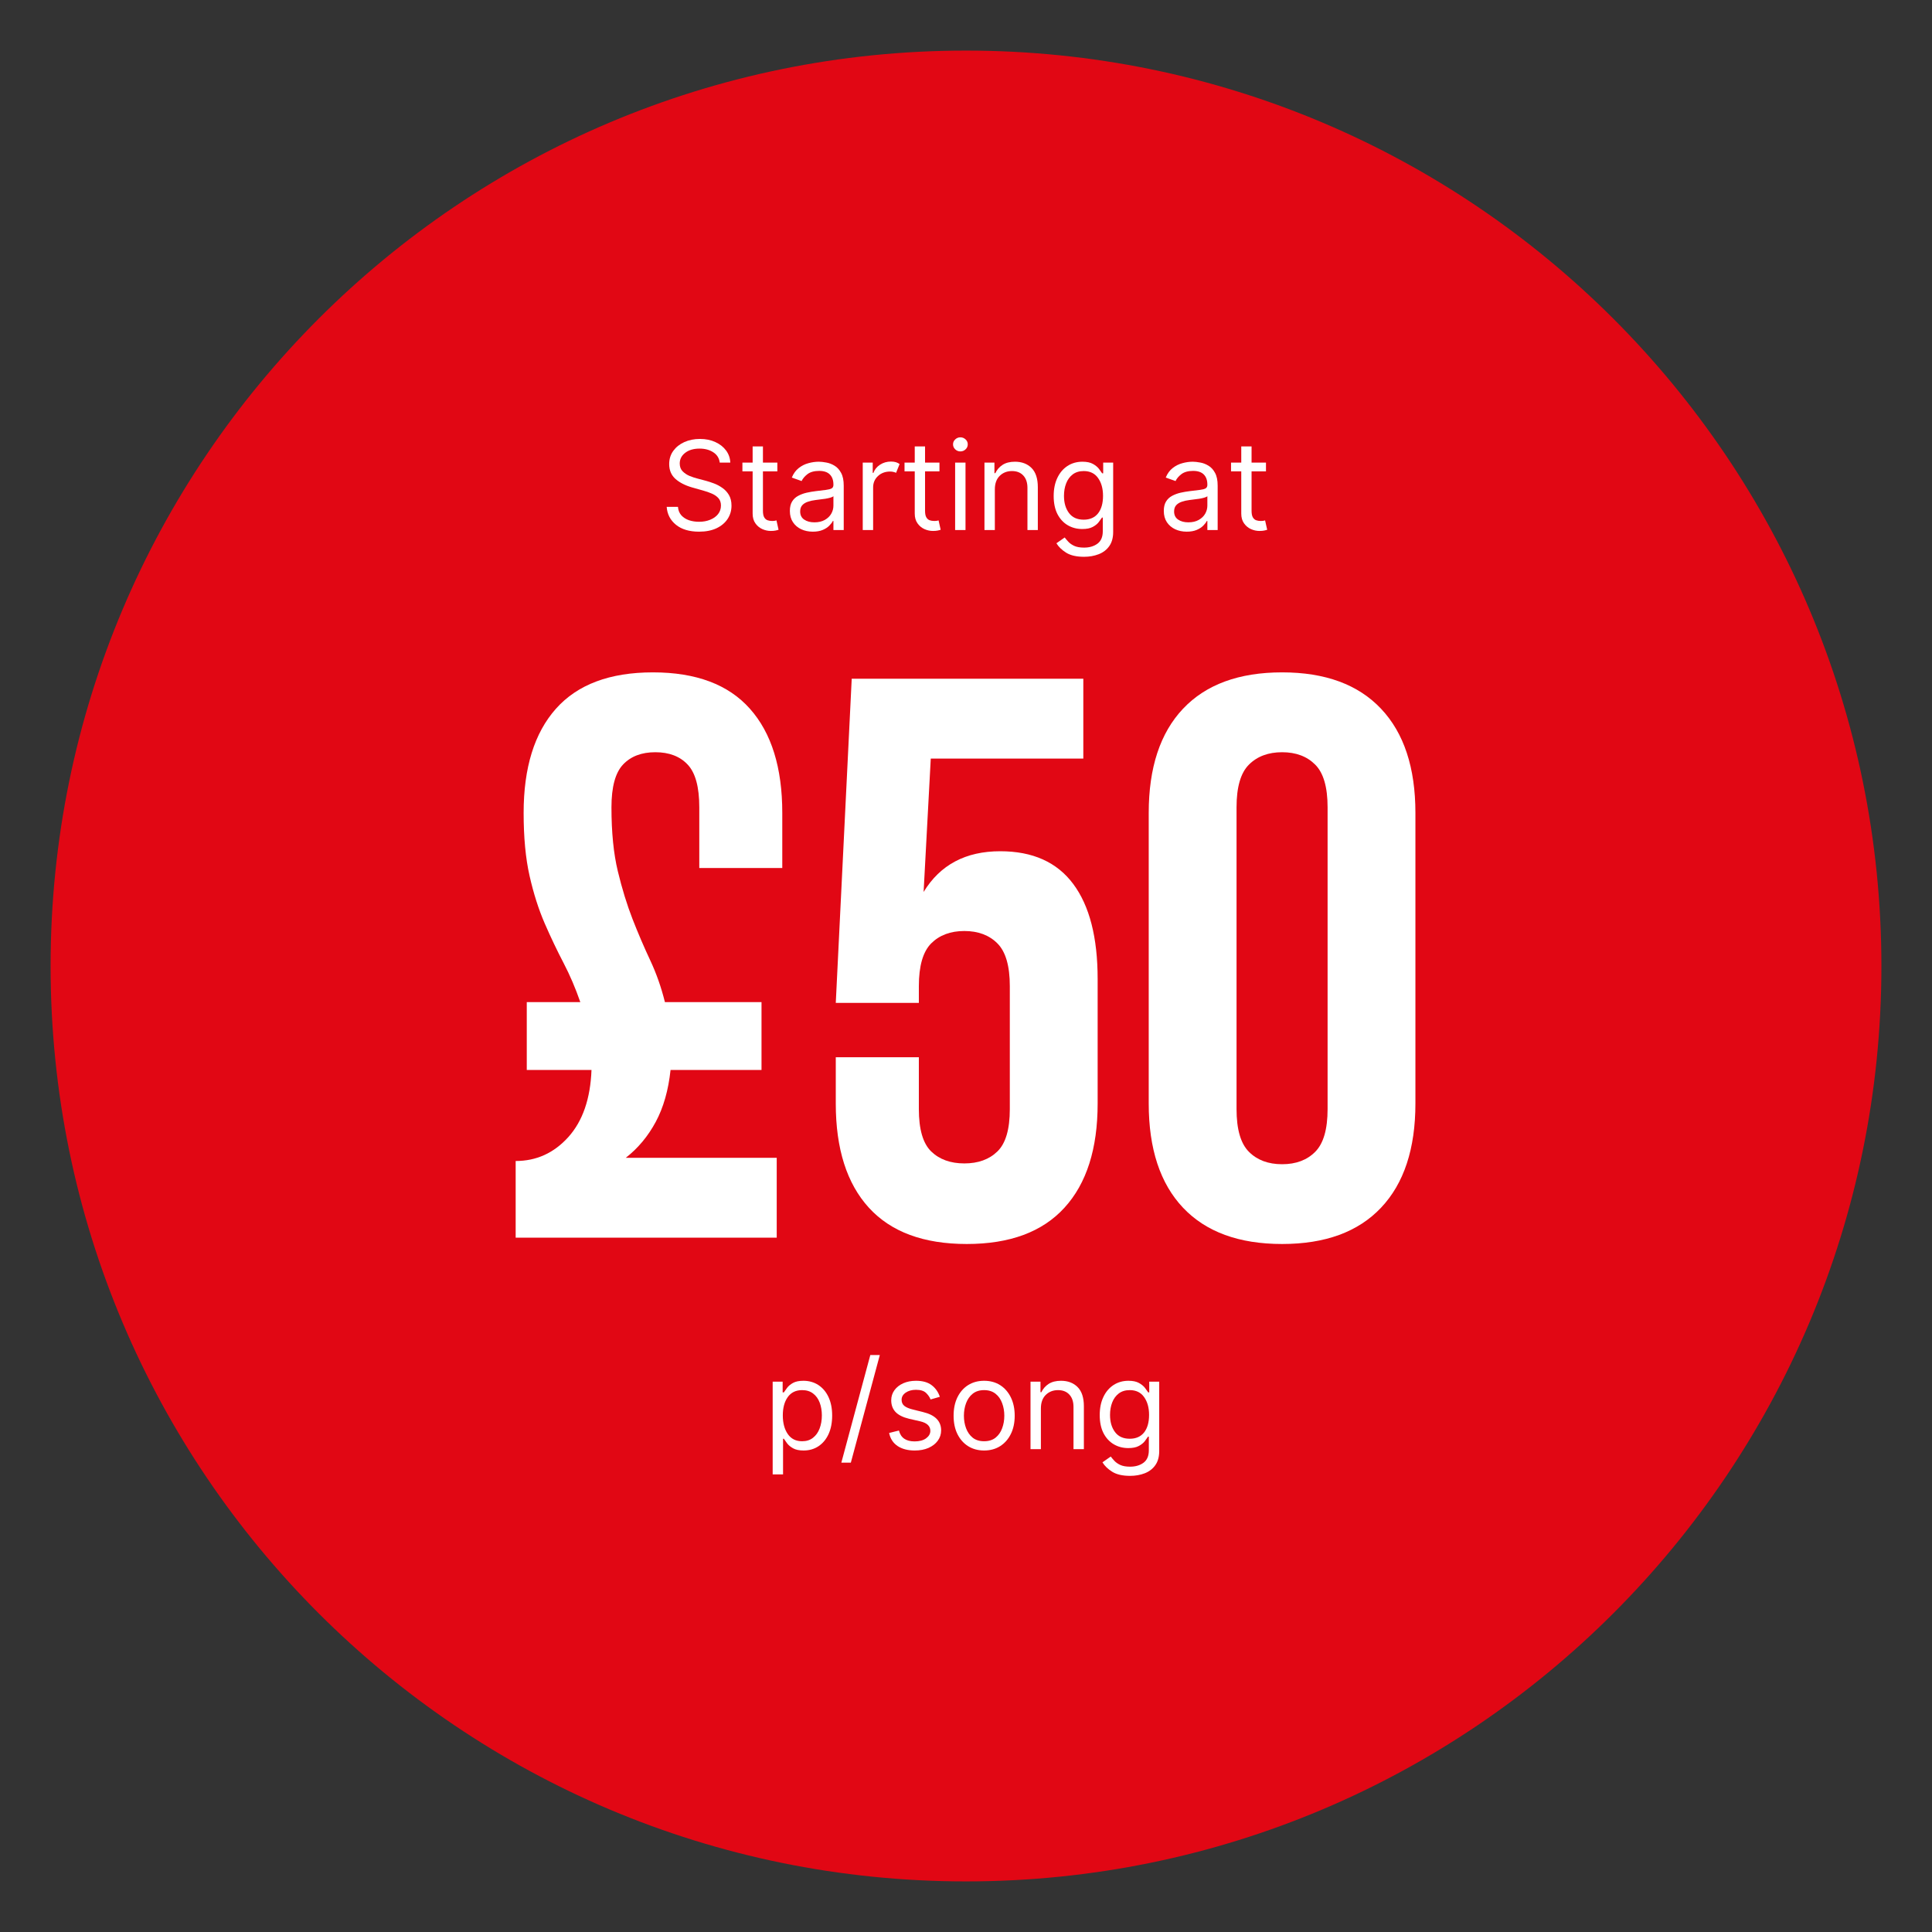 <svg xmlns="http://www.w3.org/2000/svg" xmlns:xlink="http://www.w3.org/1999/xlink" width="500" zoomAndPan="magnify" viewBox="0 0 375 375" height="500" preserveAspectRatio="xMidYMid meet" version="1.0"><rect x="0" y="0" width="375" height="375" fill="#333333" stroke="none"/><defs><g/><clipPath id="e4b9ecf35c"><path d="M 9.82 9.82 L 365.18 9.82 L 365.18 365.18 L 9.82 365.18 Z M 9.82 9.82 " clip-rule="nonzero"/></clipPath><clipPath id="df8d4ded23"><path d="M 187.5 9.82 C 285.648 9.82 365.18 89.352 365.18 187.5 C 365.18 285.648 285.648 365.18 187.5 365.18 C 89.352 365.18 9.82 285.648 9.82 187.5 C 9.82 89.352 89.352 9.82 187.5 9.82 Z M 187.5 9.82 " clip-rule="nonzero"/></clipPath><clipPath id="d284d3b500"><path d="M 0.82 0.82 L 356.18 0.82 L 356.18 356.18 L 0.82 356.18 Z M 0.82 0.82 " clip-rule="nonzero"/></clipPath><clipPath id="eb5d7af62a"><path d="M 178.5 0.82 C 276.648 0.82 356.18 80.352 356.18 178.5 C 356.18 276.648 276.648 356.18 178.5 356.18 C 80.352 356.18 0.82 276.648 0.82 178.5 C 0.82 80.352 80.352 0.82 178.5 0.82 Z M 178.5 0.82 " clip-rule="nonzero"/></clipPath><clipPath id="f8fc1eb66c"><rect x="0" width="357" y="0" height="357"/></clipPath></defs><g clip-path="url(#e4b9ecf35c)"><g clip-path="url(#df8d4ded23)"><g transform="matrix(1, 0, 0, 1, 9, 9)"><g clip-path="url(#f8fc1eb66c)"><g clip-path="url(#d284d3b500)"><g clip-path="url(#eb5d7af62a)"><path fill="#e10714" d="M 0.82 0.82 L 356.18 0.82 L 356.18 356.18 L 0.82 356.18 Z M 0.82 0.82 " fill-opacity="1" fill-rule="nonzero"/></g></g></g></g></g></g><g fill="#ffffff" fill-opacity="1"><g transform="translate(95.434, 240.225)"><g><path d="M 6.812 -45.719 L 17.203 -45.719 C 16.273 -48.406 15.191 -50.938 13.953 -53.312 C 12.711 -55.688 11.492 -58.242 10.297 -60.984 C 9.109 -63.723 8.129 -66.797 7.359 -70.203 C 6.586 -73.609 6.203 -77.688 6.203 -82.438 C 6.203 -91.219 8.289 -97.957 12.469 -102.656 C 16.656 -107.363 22.93 -109.719 31.297 -109.719 C 39.672 -109.719 45.945 -107.363 50.125 -102.656 C 54.312 -97.957 56.406 -91.219 56.406 -82.438 L 56.406 -71.75 L 40.297 -71.75 L 40.297 -83.531 C 40.297 -87.457 39.547 -90.219 38.047 -91.812 C 36.547 -93.414 34.453 -94.219 31.766 -94.219 C 29.078 -94.219 26.984 -93.414 25.484 -91.812 C 23.992 -90.219 23.25 -87.457 23.25 -83.531 C 23.25 -78.676 23.66 -74.539 24.484 -71.125 C 25.305 -67.719 26.258 -64.617 27.344 -61.828 C 28.438 -59.035 29.578 -56.375 30.766 -53.844 C 31.953 -51.32 32.906 -48.613 33.625 -45.719 L 52.375 -45.719 L 52.375 -32.547 L 34.719 -32.547 C 34.301 -28.617 33.344 -25.258 31.844 -22.469 C 30.344 -19.676 28.406 -17.352 26.031 -15.5 L 55.328 -15.5 L 55.328 0 L 4.656 0 L 4.656 -14.875 C 8.676 -14.875 12.082 -16.422 14.875 -19.516 C 17.664 -22.617 19.164 -26.961 19.375 -32.547 L 6.812 -32.547 Z M 6.812 -45.719 "/></g></g></g><g fill="#ffffff" fill-opacity="1"><g transform="translate(156.802, 240.225)"><g><path d="M 21.547 -35.016 L 21.547 -24.953 C 21.547 -21.023 22.344 -18.285 23.938 -16.734 C 25.539 -15.18 27.688 -14.406 30.375 -14.406 C 33.062 -14.406 35.203 -15.18 36.797 -16.734 C 38.398 -18.285 39.203 -21.023 39.203 -24.953 L 39.203 -48.812 C 39.203 -52.738 38.398 -55.504 36.797 -57.109 C 35.203 -58.711 33.062 -59.516 30.375 -59.516 C 27.688 -59.516 25.539 -58.711 23.938 -57.109 C 22.344 -55.504 21.547 -52.738 21.547 -48.812 L 21.547 -45.562 L 5.422 -45.562 L 8.516 -108.484 L 53.469 -108.484 L 53.469 -92.984 L 23.859 -92.984 L 22.469 -67.094 C 25.676 -72.363 30.633 -75 37.344 -75 C 43.645 -75 48.367 -72.879 51.516 -68.641 C 54.672 -64.41 56.25 -58.266 56.25 -50.203 L 56.25 -26.031 C 56.25 -17.25 54.102 -10.508 49.812 -5.812 C 45.531 -1.113 39.207 1.234 30.844 1.234 C 22.469 1.234 16.133 -1.113 11.844 -5.812 C 7.562 -10.508 5.422 -17.25 5.422 -26.031 L 5.422 -35.016 Z M 21.547 -35.016 "/></g></g></g><g fill="#ffffff" fill-opacity="1"><g transform="translate(218.169, 240.225)"><g><path d="M 21.844 -24.953 C 21.844 -21.023 22.645 -18.258 24.25 -16.656 C 25.852 -15.051 28 -14.25 30.688 -14.25 C 33.375 -14.25 35.516 -15.051 37.109 -16.656 C 38.711 -18.258 39.516 -21.023 39.516 -24.953 L 39.516 -83.531 C 39.516 -87.457 38.711 -90.219 37.109 -91.812 C 35.516 -93.414 33.375 -94.219 30.688 -94.219 C 28 -94.219 25.852 -93.414 24.25 -91.812 C 22.645 -90.219 21.844 -87.457 21.844 -83.531 Z M 4.797 -82.438 C 4.797 -91.219 7.016 -97.957 11.453 -102.656 C 15.898 -107.363 22.312 -109.719 30.688 -109.719 C 39.051 -109.719 45.453 -107.363 49.891 -102.656 C 54.336 -97.957 56.562 -91.219 56.562 -82.438 L 56.562 -26.031 C 56.562 -17.25 54.336 -10.508 49.891 -5.812 C 45.453 -1.113 39.051 1.234 30.688 1.234 C 22.312 1.234 15.898 -1.113 11.453 -5.812 C 7.016 -10.508 4.797 -17.25 4.797 -26.031 Z M 4.797 -82.438 "/></g></g></g><g fill="#ffffff" fill-opacity="1"><g transform="translate(148.131, 281.275)"><g><path d="M 1.844 4.906 L 1.844 -13.094 L 3.781 -13.094 L 3.781 -11.016 L 4.016 -11.016 C 4.172 -11.242 4.379 -11.535 4.641 -11.891 C 4.898 -12.242 5.281 -12.562 5.781 -12.844 C 6.281 -13.125 6.957 -13.266 7.812 -13.266 C 8.906 -13.266 9.875 -12.988 10.719 -12.438 C 11.562 -11.883 12.219 -11.102 12.688 -10.094 C 13.156 -9.082 13.391 -7.891 13.391 -6.516 C 13.391 -5.129 13.156 -3.926 12.688 -2.906 C 12.219 -1.895 11.566 -1.113 10.734 -0.562 C 9.898 -0.008 8.938 0.266 7.844 0.266 C 7 0.266 6.32 0.125 5.812 -0.156 C 5.312 -0.438 4.926 -0.754 4.656 -1.109 C 4.383 -1.473 4.172 -1.773 4.016 -2.016 L 3.859 -2.016 L 3.859 4.906 Z M 3.812 -6.547 C 3.812 -5.066 4.133 -3.859 4.781 -2.922 C 5.426 -1.992 6.352 -1.531 7.562 -1.531 C 8.406 -1.531 9.109 -1.754 9.672 -2.203 C 10.242 -2.648 10.672 -3.25 10.953 -4 C 11.242 -4.758 11.391 -5.609 11.391 -6.547 C 11.391 -7.461 11.25 -8.289 10.969 -9.031 C 10.688 -9.781 10.258 -10.367 9.688 -10.797 C 9.125 -11.234 8.414 -11.453 7.562 -11.453 C 6.344 -11.453 5.41 -11 4.766 -10.094 C 4.129 -9.195 3.812 -8.016 3.812 -6.547 Z M 3.812 -6.547 "/></g></g></g><g fill="#ffffff" fill-opacity="1"><g transform="translate(162.756, 281.275)"><g><path d="M 8.016 -18.266 L 2.391 2.625 L 0.547 2.625 L 6.172 -18.266 Z M 8.016 -18.266 "/></g></g></g><g fill="#ffffff" fill-opacity="1"><g transform="translate(171.313, 281.275)"><g><path d="M 11.109 -10.156 L 9.312 -9.641 C 9.133 -10.098 8.836 -10.523 8.422 -10.922 C 8.004 -11.316 7.359 -11.516 6.484 -11.516 C 5.68 -11.516 5.016 -11.332 4.484 -10.969 C 3.953 -10.602 3.688 -10.141 3.688 -9.578 C 3.688 -9.078 3.863 -8.68 4.219 -8.391 C 4.582 -8.098 5.156 -7.859 5.938 -7.672 L 7.875 -7.188 C 10.195 -6.625 11.359 -5.441 11.359 -3.641 C 11.359 -2.891 11.141 -2.219 10.703 -1.625 C 10.273 -1.039 9.676 -0.578 8.906 -0.234 C 8.145 0.098 7.254 0.266 6.234 0.266 C 4.898 0.266 3.797 -0.02 2.922 -0.594 C 2.047 -1.176 1.492 -2.023 1.266 -3.141 L 3.172 -3.609 C 3.523 -2.203 4.535 -1.5 6.203 -1.5 C 7.141 -1.5 7.883 -1.695 8.438 -2.094 C 8.988 -2.5 9.266 -2.984 9.266 -3.547 C 9.266 -4.473 8.617 -5.086 7.328 -5.391 L 5.141 -5.891 C 3.941 -6.18 3.062 -6.625 2.5 -7.219 C 1.945 -7.82 1.672 -8.578 1.672 -9.484 C 1.672 -10.211 1.879 -10.863 2.297 -11.438 C 2.711 -12.008 3.281 -12.457 4 -12.781 C 4.727 -13.102 5.555 -13.266 6.484 -13.266 C 7.773 -13.266 8.789 -12.977 9.531 -12.406 C 10.27 -11.844 10.797 -11.094 11.109 -10.156 Z M 11.109 -10.156 "/></g></g></g><g fill="#ffffff" fill-opacity="1"><g transform="translate(183.859, 281.275)"><g><path d="M 7.156 0.266 C 5.977 0.266 4.941 -0.016 4.047 -0.578 C 3.16 -1.141 2.469 -1.926 1.969 -2.938 C 1.477 -3.945 1.234 -5.129 1.234 -6.484 C 1.234 -7.836 1.477 -9.023 1.969 -10.047 C 2.469 -11.066 3.16 -11.859 4.047 -12.422 C 4.941 -12.984 5.977 -13.266 7.156 -13.266 C 8.344 -13.266 9.379 -12.984 10.266 -12.422 C 11.148 -11.859 11.844 -11.066 12.344 -10.047 C 12.844 -9.023 13.094 -7.836 13.094 -6.484 C 13.094 -5.129 12.844 -3.945 12.344 -2.938 C 11.844 -1.926 11.148 -1.141 10.266 -0.578 C 9.379 -0.016 8.344 0.266 7.156 0.266 Z M 7.156 -1.531 C 8.051 -1.531 8.789 -1.758 9.375 -2.219 C 9.957 -2.688 10.383 -3.297 10.656 -4.047 C 10.938 -4.797 11.078 -5.609 11.078 -6.484 C 11.078 -7.359 10.938 -8.172 10.656 -8.922 C 10.383 -9.68 9.957 -10.289 9.375 -10.75 C 8.789 -11.219 8.051 -11.453 7.156 -11.453 C 6.258 -11.453 5.52 -11.219 4.938 -10.75 C 4.363 -10.289 3.938 -9.68 3.656 -8.922 C 3.375 -8.172 3.234 -7.359 3.234 -6.484 C 3.234 -5.609 3.375 -4.797 3.656 -4.047 C 3.938 -3.297 4.363 -2.688 4.938 -2.219 C 5.52 -1.758 6.258 -1.531 7.156 -1.531 Z M 7.156 -1.531 "/></g></g></g><g fill="#ffffff" fill-opacity="1"><g transform="translate(198.177, 281.275)"><g><path d="M 3.859 -7.875 L 3.859 0 L 1.844 0 L 1.844 -13.094 L 3.781 -13.094 L 3.781 -11.047 L 3.953 -11.047 C 4.266 -11.711 4.734 -12.25 5.359 -12.656 C 5.984 -13.062 6.785 -13.266 7.766 -13.266 C 9.098 -13.266 10.172 -12.859 10.984 -12.047 C 11.797 -11.234 12.203 -9.988 12.203 -8.312 L 12.203 0 L 10.188 0 L 10.188 -8.188 C 10.188 -9.207 9.922 -10.004 9.391 -10.578 C 8.859 -11.16 8.125 -11.453 7.188 -11.453 C 6.227 -11.453 5.43 -11.141 4.797 -10.516 C 4.172 -9.898 3.859 -9.02 3.859 -7.875 Z M 3.859 -7.875 "/></g></g></g><g fill="#ffffff" fill-opacity="1"><g transform="translate(212.222, 281.275)"><g><path d="M 7.125 5.188 C 5.664 5.188 4.508 4.922 3.656 4.391 C 2.812 3.859 2.18 3.25 1.766 2.562 L 3.375 1.438 C 3.551 1.676 3.781 1.945 4.062 2.25 C 4.344 2.562 4.723 2.832 5.203 3.062 C 5.691 3.289 6.332 3.406 7.125 3.406 C 8.176 3.406 9.047 3.148 9.734 2.641 C 10.422 2.129 10.766 1.328 10.766 0.234 L 10.766 -2.422 L 10.609 -2.422 C 10.453 -2.18 10.238 -1.883 9.969 -1.531 C 9.707 -1.188 9.32 -0.879 8.812 -0.609 C 8.312 -0.336 7.633 -0.203 6.781 -0.203 C 5.727 -0.203 4.781 -0.453 3.938 -0.953 C 3.102 -1.453 2.441 -2.176 1.953 -3.125 C 1.473 -4.082 1.234 -5.242 1.234 -6.609 C 1.234 -7.953 1.469 -9.117 1.938 -10.109 C 2.406 -11.109 3.062 -11.883 3.906 -12.438 C 4.75 -12.988 5.719 -13.266 6.812 -13.266 C 7.664 -13.266 8.344 -13.125 8.844 -12.844 C 9.352 -12.562 9.742 -12.242 10.016 -11.891 C 10.285 -11.535 10.492 -11.242 10.641 -11.016 L 10.844 -11.016 L 10.844 -13.094 L 12.781 -13.094 L 12.781 0.375 C 12.781 1.5 12.523 2.414 12.016 3.125 C 11.516 3.832 10.832 4.352 9.969 4.688 C 9.113 5.02 8.164 5.188 7.125 5.188 Z M 7.062 -2.016 C 8.27 -2.016 9.195 -2.422 9.844 -3.234 C 10.488 -4.055 10.812 -5.191 10.812 -6.641 C 10.812 -8.055 10.488 -9.211 9.844 -10.109 C 9.207 -11.004 8.281 -11.453 7.062 -11.453 C 6.207 -11.453 5.492 -11.234 4.922 -10.797 C 4.359 -10.367 3.938 -9.789 3.656 -9.062 C 3.375 -8.344 3.234 -7.535 3.234 -6.641 C 3.234 -5.285 3.555 -4.176 4.203 -3.312 C 4.848 -2.445 5.801 -2.016 7.062 -2.016 Z M 7.062 -2.016 "/></g></g></g><g fill="#ffffff" fill-opacity="1"><g transform="translate(128.045, 102.885)"><g><path d="M 11.656 -13.094 C 11.551 -13.957 11.133 -14.625 10.406 -15.094 C 9.688 -15.57 8.797 -15.812 7.734 -15.812 C 6.578 -15.812 5.645 -15.535 4.938 -14.984 C 4.238 -14.441 3.891 -13.754 3.891 -12.922 C 3.891 -12.297 4.078 -11.789 4.453 -11.406 C 4.836 -11.02 5.289 -10.719 5.812 -10.5 C 6.344 -10.289 6.828 -10.129 7.266 -10.016 L 9.031 -9.547 C 9.488 -9.422 9.992 -9.254 10.547 -9.047 C 11.109 -8.836 11.645 -8.551 12.156 -8.188 C 12.676 -7.832 13.102 -7.375 13.438 -6.812 C 13.77 -6.25 13.938 -5.555 13.938 -4.734 C 13.938 -3.797 13.691 -2.945 13.203 -2.188 C 12.711 -1.426 11.992 -0.816 11.047 -0.359 C 10.109 0.086 8.973 0.312 7.641 0.312 C 5.766 0.312 4.273 -0.129 3.172 -1.016 C 2.066 -1.91 1.461 -3.07 1.359 -4.5 L 3.547 -4.5 C 3.598 -3.844 3.816 -3.297 4.203 -2.859 C 4.598 -2.43 5.094 -2.113 5.688 -1.906 C 6.289 -1.707 6.941 -1.609 7.641 -1.609 C 8.441 -1.609 9.16 -1.738 9.797 -2 C 10.441 -2.258 10.953 -2.625 11.328 -3.094 C 11.703 -3.57 11.891 -4.129 11.891 -4.766 C 11.891 -5.348 11.727 -5.82 11.406 -6.188 C 11.082 -6.551 10.656 -6.848 10.125 -7.078 C 9.602 -7.305 9.035 -7.504 8.422 -7.672 L 6.266 -8.281 C 4.91 -8.676 3.832 -9.234 3.031 -9.953 C 2.238 -10.68 1.844 -11.633 1.844 -12.812 C 1.844 -13.789 2.109 -14.645 2.641 -15.375 C 3.172 -16.102 3.883 -16.672 4.781 -17.078 C 5.688 -17.484 6.695 -17.688 7.812 -17.688 C 8.938 -17.688 9.938 -17.484 10.812 -17.078 C 11.688 -16.68 12.379 -16.133 12.891 -15.438 C 13.398 -14.75 13.672 -13.969 13.703 -13.094 Z M 11.656 -13.094 "/></g></g></g><g fill="#ffffff" fill-opacity="1"><g transform="translate(143.352, 102.885)"><g><path d="M 7.531 -13.094 L 7.531 -11.391 L 4.734 -11.391 L 4.734 -3.75 C 4.734 -3.176 4.816 -2.75 4.984 -2.469 C 5.148 -2.188 5.363 -2 5.625 -1.906 C 5.895 -1.812 6.18 -1.766 6.484 -1.766 C 6.703 -1.766 6.879 -1.773 7.016 -1.797 C 7.16 -1.828 7.273 -1.852 7.359 -1.875 L 7.766 -0.062 C 7.629 -0.008 7.438 0.039 7.188 0.094 C 6.945 0.145 6.641 0.172 6.266 0.172 C 5.703 0.172 5.148 0.051 4.609 -0.188 C 4.066 -0.438 3.617 -0.812 3.266 -1.312 C 2.91 -1.812 2.734 -2.441 2.734 -3.203 L 2.734 -11.391 L 0.75 -11.391 L 0.75 -13.094 L 2.734 -13.094 L 2.734 -16.234 L 4.734 -16.234 L 4.734 -13.094 Z M 7.531 -13.094 "/></g></g></g><g fill="#ffffff" fill-opacity="1"><g transform="translate(152.079, 102.885)"><g><path d="M 5.688 0.312 C 4.863 0.312 4.113 0.156 3.438 -0.156 C 2.758 -0.477 2.223 -0.938 1.828 -1.531 C 1.43 -2.133 1.234 -2.863 1.234 -3.719 C 1.234 -4.469 1.379 -5.078 1.672 -5.547 C 1.961 -6.016 2.352 -6.379 2.844 -6.641 C 3.344 -6.91 3.891 -7.113 4.484 -7.25 C 5.086 -7.383 5.695 -7.488 6.312 -7.562 C 7.102 -7.664 7.742 -7.742 8.234 -7.797 C 8.734 -7.859 9.098 -7.953 9.328 -8.078 C 9.566 -8.211 9.688 -8.441 9.688 -8.766 L 9.688 -8.828 C 9.688 -9.672 9.457 -10.32 9 -10.781 C 8.539 -11.25 7.848 -11.484 6.922 -11.484 C 5.961 -11.484 5.207 -11.273 4.656 -10.859 C 4.113 -10.441 3.734 -9.992 3.516 -9.516 L 1.609 -10.188 C 1.941 -10.988 2.395 -11.609 2.969 -12.047 C 3.539 -12.492 4.164 -12.805 4.844 -12.984 C 5.52 -13.172 6.191 -13.266 6.859 -13.266 C 7.273 -13.266 7.754 -13.211 8.297 -13.109 C 8.848 -13.016 9.379 -12.812 9.891 -12.5 C 10.41 -12.195 10.836 -11.734 11.172 -11.109 C 11.516 -10.492 11.688 -9.664 11.688 -8.625 L 11.688 0 L 9.688 0 L 9.688 -1.766 L 9.578 -1.766 C 9.441 -1.484 9.211 -1.18 8.891 -0.859 C 8.578 -0.535 8.156 -0.258 7.625 -0.031 C 7.094 0.195 6.445 0.312 5.688 0.312 Z M 6 -1.5 C 6.789 -1.5 7.461 -1.656 8.016 -1.969 C 8.566 -2.281 8.984 -2.68 9.266 -3.172 C 9.547 -3.672 9.688 -4.191 9.688 -4.734 L 9.688 -6.578 C 9.594 -6.473 9.398 -6.379 9.109 -6.297 C 8.828 -6.211 8.5 -6.141 8.125 -6.078 C 7.758 -6.023 7.398 -5.977 7.047 -5.938 C 6.703 -5.895 6.422 -5.859 6.203 -5.828 C 5.68 -5.766 5.191 -5.656 4.734 -5.5 C 4.285 -5.352 3.922 -5.129 3.641 -4.828 C 3.367 -4.523 3.234 -4.117 3.234 -3.609 C 3.234 -2.91 3.492 -2.383 4.016 -2.031 C 4.535 -1.676 5.195 -1.5 6 -1.5 Z M 6 -1.5 "/></g></g></g><g fill="#ffffff" fill-opacity="1"><g transform="translate(165.614, 102.885)"><g><path d="M 1.844 0 L 1.844 -13.094 L 3.781 -13.094 L 3.781 -11.109 L 3.922 -11.109 C 4.148 -11.754 4.578 -12.281 5.203 -12.688 C 5.828 -13.094 6.535 -13.297 7.328 -13.297 C 7.691 -13.297 8.008 -13.254 8.281 -13.172 C 8.551 -13.086 8.789 -12.969 9 -12.812 L 8.312 -11.109 C 8.176 -11.18 8.008 -11.238 7.812 -11.281 C 7.625 -11.332 7.406 -11.359 7.156 -11.359 C 6.207 -11.359 5.422 -11.066 4.797 -10.484 C 4.172 -9.898 3.859 -9.164 3.859 -8.281 L 3.859 0 Z M 1.844 0 "/></g></g></g><g fill="#ffffff" fill-opacity="1"><g transform="translate(174.818, 102.885)"><g><path d="M 7.531 -13.094 L 7.531 -11.391 L 4.734 -11.391 L 4.734 -3.75 C 4.734 -3.176 4.816 -2.75 4.984 -2.469 C 5.148 -2.188 5.363 -2 5.625 -1.906 C 5.895 -1.812 6.18 -1.766 6.484 -1.766 C 6.703 -1.766 6.879 -1.773 7.016 -1.797 C 7.16 -1.828 7.273 -1.852 7.359 -1.875 L 7.766 -0.062 C 7.629 -0.008 7.438 0.039 7.188 0.094 C 6.945 0.145 6.641 0.172 6.266 0.172 C 5.703 0.172 5.148 0.051 4.609 -0.188 C 4.066 -0.438 3.617 -0.812 3.266 -1.312 C 2.91 -1.812 2.734 -2.441 2.734 -3.203 L 2.734 -11.391 L 0.75 -11.391 L 0.75 -13.094 L 2.734 -13.094 L 2.734 -16.234 L 4.734 -16.234 L 4.734 -13.094 Z M 7.531 -13.094 "/></g></g></g><g fill="#ffffff" fill-opacity="1"><g transform="translate(183.546, 102.885)"><g><path d="M 1.844 0 L 1.844 -13.094 L 3.859 -13.094 L 3.859 0 Z M 2.859 -15.266 C 2.473 -15.266 2.141 -15.398 1.859 -15.672 C 1.578 -15.941 1.438 -16.266 1.438 -16.641 C 1.438 -17.016 1.578 -17.332 1.859 -17.594 C 2.141 -17.863 2.473 -18 2.859 -18 C 3.254 -18 3.594 -17.863 3.875 -17.594 C 4.156 -17.332 4.297 -17.016 4.297 -16.641 C 4.297 -16.266 4.156 -15.941 3.875 -15.672 C 3.594 -15.398 3.254 -15.266 2.859 -15.266 Z M 2.859 -15.266 "/></g></g></g><g fill="#ffffff" fill-opacity="1"><g transform="translate(189.239, 102.885)"><g><path d="M 3.859 -7.875 L 3.859 0 L 1.844 0 L 1.844 -13.094 L 3.781 -13.094 L 3.781 -11.047 L 3.953 -11.047 C 4.266 -11.711 4.734 -12.25 5.359 -12.656 C 5.984 -13.062 6.785 -13.266 7.766 -13.266 C 9.098 -13.266 10.172 -12.859 10.984 -12.047 C 11.797 -11.234 12.203 -9.988 12.203 -8.312 L 12.203 0 L 10.188 0 L 10.188 -8.188 C 10.188 -9.207 9.922 -10.004 9.391 -10.578 C 8.859 -11.16 8.125 -11.453 7.188 -11.453 C 6.227 -11.453 5.43 -11.141 4.797 -10.516 C 4.172 -9.898 3.859 -9.02 3.859 -7.875 Z M 3.859 -7.875 "/></g></g></g><g fill="#ffffff" fill-opacity="1"><g transform="translate(203.284, 102.885)"><g><path d="M 7.125 5.188 C 5.664 5.188 4.508 4.922 3.656 4.391 C 2.812 3.859 2.18 3.25 1.766 2.562 L 3.375 1.438 C 3.551 1.676 3.781 1.945 4.062 2.25 C 4.344 2.562 4.723 2.832 5.203 3.062 C 5.691 3.289 6.332 3.406 7.125 3.406 C 8.176 3.406 9.047 3.148 9.734 2.641 C 10.422 2.129 10.766 1.328 10.766 0.234 L 10.766 -2.422 L 10.609 -2.422 C 10.453 -2.18 10.238 -1.883 9.969 -1.531 C 9.707 -1.188 9.32 -0.879 8.812 -0.609 C 8.312 -0.336 7.633 -0.203 6.781 -0.203 C 5.727 -0.203 4.781 -0.453 3.938 -0.953 C 3.102 -1.453 2.441 -2.176 1.953 -3.125 C 1.473 -4.082 1.234 -5.242 1.234 -6.609 C 1.234 -7.953 1.469 -9.117 1.938 -10.109 C 2.406 -11.109 3.062 -11.883 3.906 -12.438 C 4.75 -12.988 5.719 -13.266 6.812 -13.266 C 7.664 -13.266 8.344 -13.125 8.844 -12.844 C 9.352 -12.562 9.742 -12.242 10.016 -11.891 C 10.285 -11.535 10.492 -11.242 10.641 -11.016 L 10.844 -11.016 L 10.844 -13.094 L 12.781 -13.094 L 12.781 0.375 C 12.781 1.5 12.523 2.414 12.016 3.125 C 11.516 3.832 10.832 4.352 9.969 4.688 C 9.113 5.02 8.164 5.188 7.125 5.188 Z M 7.062 -2.016 C 8.27 -2.016 9.195 -2.422 9.844 -3.234 C 10.488 -4.055 10.812 -5.191 10.812 -6.641 C 10.812 -8.055 10.488 -9.211 9.844 -10.109 C 9.207 -11.004 8.281 -11.453 7.062 -11.453 C 6.207 -11.453 5.492 -11.234 4.922 -10.797 C 4.359 -10.367 3.938 -9.789 3.656 -9.062 C 3.375 -8.344 3.234 -7.535 3.234 -6.641 C 3.234 -5.285 3.555 -4.176 4.203 -3.312 C 4.848 -2.445 5.801 -2.016 7.062 -2.016 Z M 7.062 -2.016 "/></g></g></g><g fill="#ffffff" fill-opacity="1"><g transform="translate(217.91, 102.885)"><g/></g></g><g fill="#ffffff" fill-opacity="1"><g transform="translate(224.66, 102.885)"><g><path d="M 5.688 0.312 C 4.863 0.312 4.113 0.156 3.438 -0.156 C 2.758 -0.477 2.223 -0.938 1.828 -1.531 C 1.43 -2.133 1.234 -2.863 1.234 -3.719 C 1.234 -4.469 1.379 -5.078 1.672 -5.547 C 1.961 -6.016 2.352 -6.379 2.844 -6.641 C 3.344 -6.91 3.891 -7.113 4.484 -7.25 C 5.086 -7.383 5.695 -7.488 6.312 -7.562 C 7.102 -7.664 7.742 -7.742 8.234 -7.797 C 8.734 -7.859 9.098 -7.953 9.328 -8.078 C 9.566 -8.211 9.688 -8.441 9.688 -8.766 L 9.688 -8.828 C 9.688 -9.672 9.457 -10.32 9 -10.781 C 8.539 -11.25 7.848 -11.484 6.922 -11.484 C 5.961 -11.484 5.207 -11.273 4.656 -10.859 C 4.113 -10.441 3.734 -9.992 3.516 -9.516 L 1.609 -10.188 C 1.941 -10.988 2.395 -11.609 2.969 -12.047 C 3.539 -12.492 4.164 -12.805 4.844 -12.984 C 5.52 -13.172 6.191 -13.266 6.859 -13.266 C 7.273 -13.266 7.754 -13.211 8.297 -13.109 C 8.848 -13.016 9.379 -12.812 9.891 -12.5 C 10.41 -12.195 10.836 -11.734 11.172 -11.109 C 11.516 -10.492 11.688 -9.664 11.688 -8.625 L 11.688 0 L 9.688 0 L 9.688 -1.766 L 9.578 -1.766 C 9.441 -1.484 9.211 -1.18 8.891 -0.859 C 8.578 -0.535 8.156 -0.258 7.625 -0.031 C 7.094 0.195 6.445 0.312 5.688 0.312 Z M 6 -1.5 C 6.789 -1.5 7.461 -1.656 8.016 -1.969 C 8.566 -2.281 8.984 -2.68 9.266 -3.172 C 9.547 -3.672 9.688 -4.191 9.688 -4.734 L 9.688 -6.578 C 9.594 -6.473 9.398 -6.379 9.109 -6.297 C 8.828 -6.211 8.5 -6.141 8.125 -6.078 C 7.758 -6.023 7.398 -5.977 7.047 -5.938 C 6.703 -5.895 6.422 -5.859 6.203 -5.828 C 5.68 -5.766 5.191 -5.656 4.734 -5.5 C 4.285 -5.352 3.922 -5.129 3.641 -4.828 C 3.367 -4.523 3.234 -4.117 3.234 -3.609 C 3.234 -2.91 3.492 -2.383 4.016 -2.031 C 4.535 -1.676 5.195 -1.5 6 -1.5 Z M 6 -1.5 "/></g></g></g><g fill="#ffffff" fill-opacity="1"><g transform="translate(238.194, 102.885)"><g><path d="M 7.531 -13.094 L 7.531 -11.391 L 4.734 -11.391 L 4.734 -3.75 C 4.734 -3.176 4.816 -2.75 4.984 -2.469 C 5.148 -2.188 5.363 -2 5.625 -1.906 C 5.895 -1.812 6.18 -1.766 6.484 -1.766 C 6.703 -1.766 6.879 -1.773 7.016 -1.797 C 7.16 -1.828 7.273 -1.852 7.359 -1.875 L 7.766 -0.062 C 7.629 -0.008 7.438 0.039 7.188 0.094 C 6.945 0.145 6.641 0.172 6.266 0.172 C 5.703 0.172 5.148 0.051 4.609 -0.188 C 4.066 -0.438 3.617 -0.812 3.266 -1.312 C 2.91 -1.812 2.734 -2.441 2.734 -3.203 L 2.734 -11.391 L 0.75 -11.391 L 0.75 -13.094 L 2.734 -13.094 L 2.734 -16.234 L 4.734 -16.234 L 4.734 -13.094 Z M 7.531 -13.094 "/></g></g></g></svg>